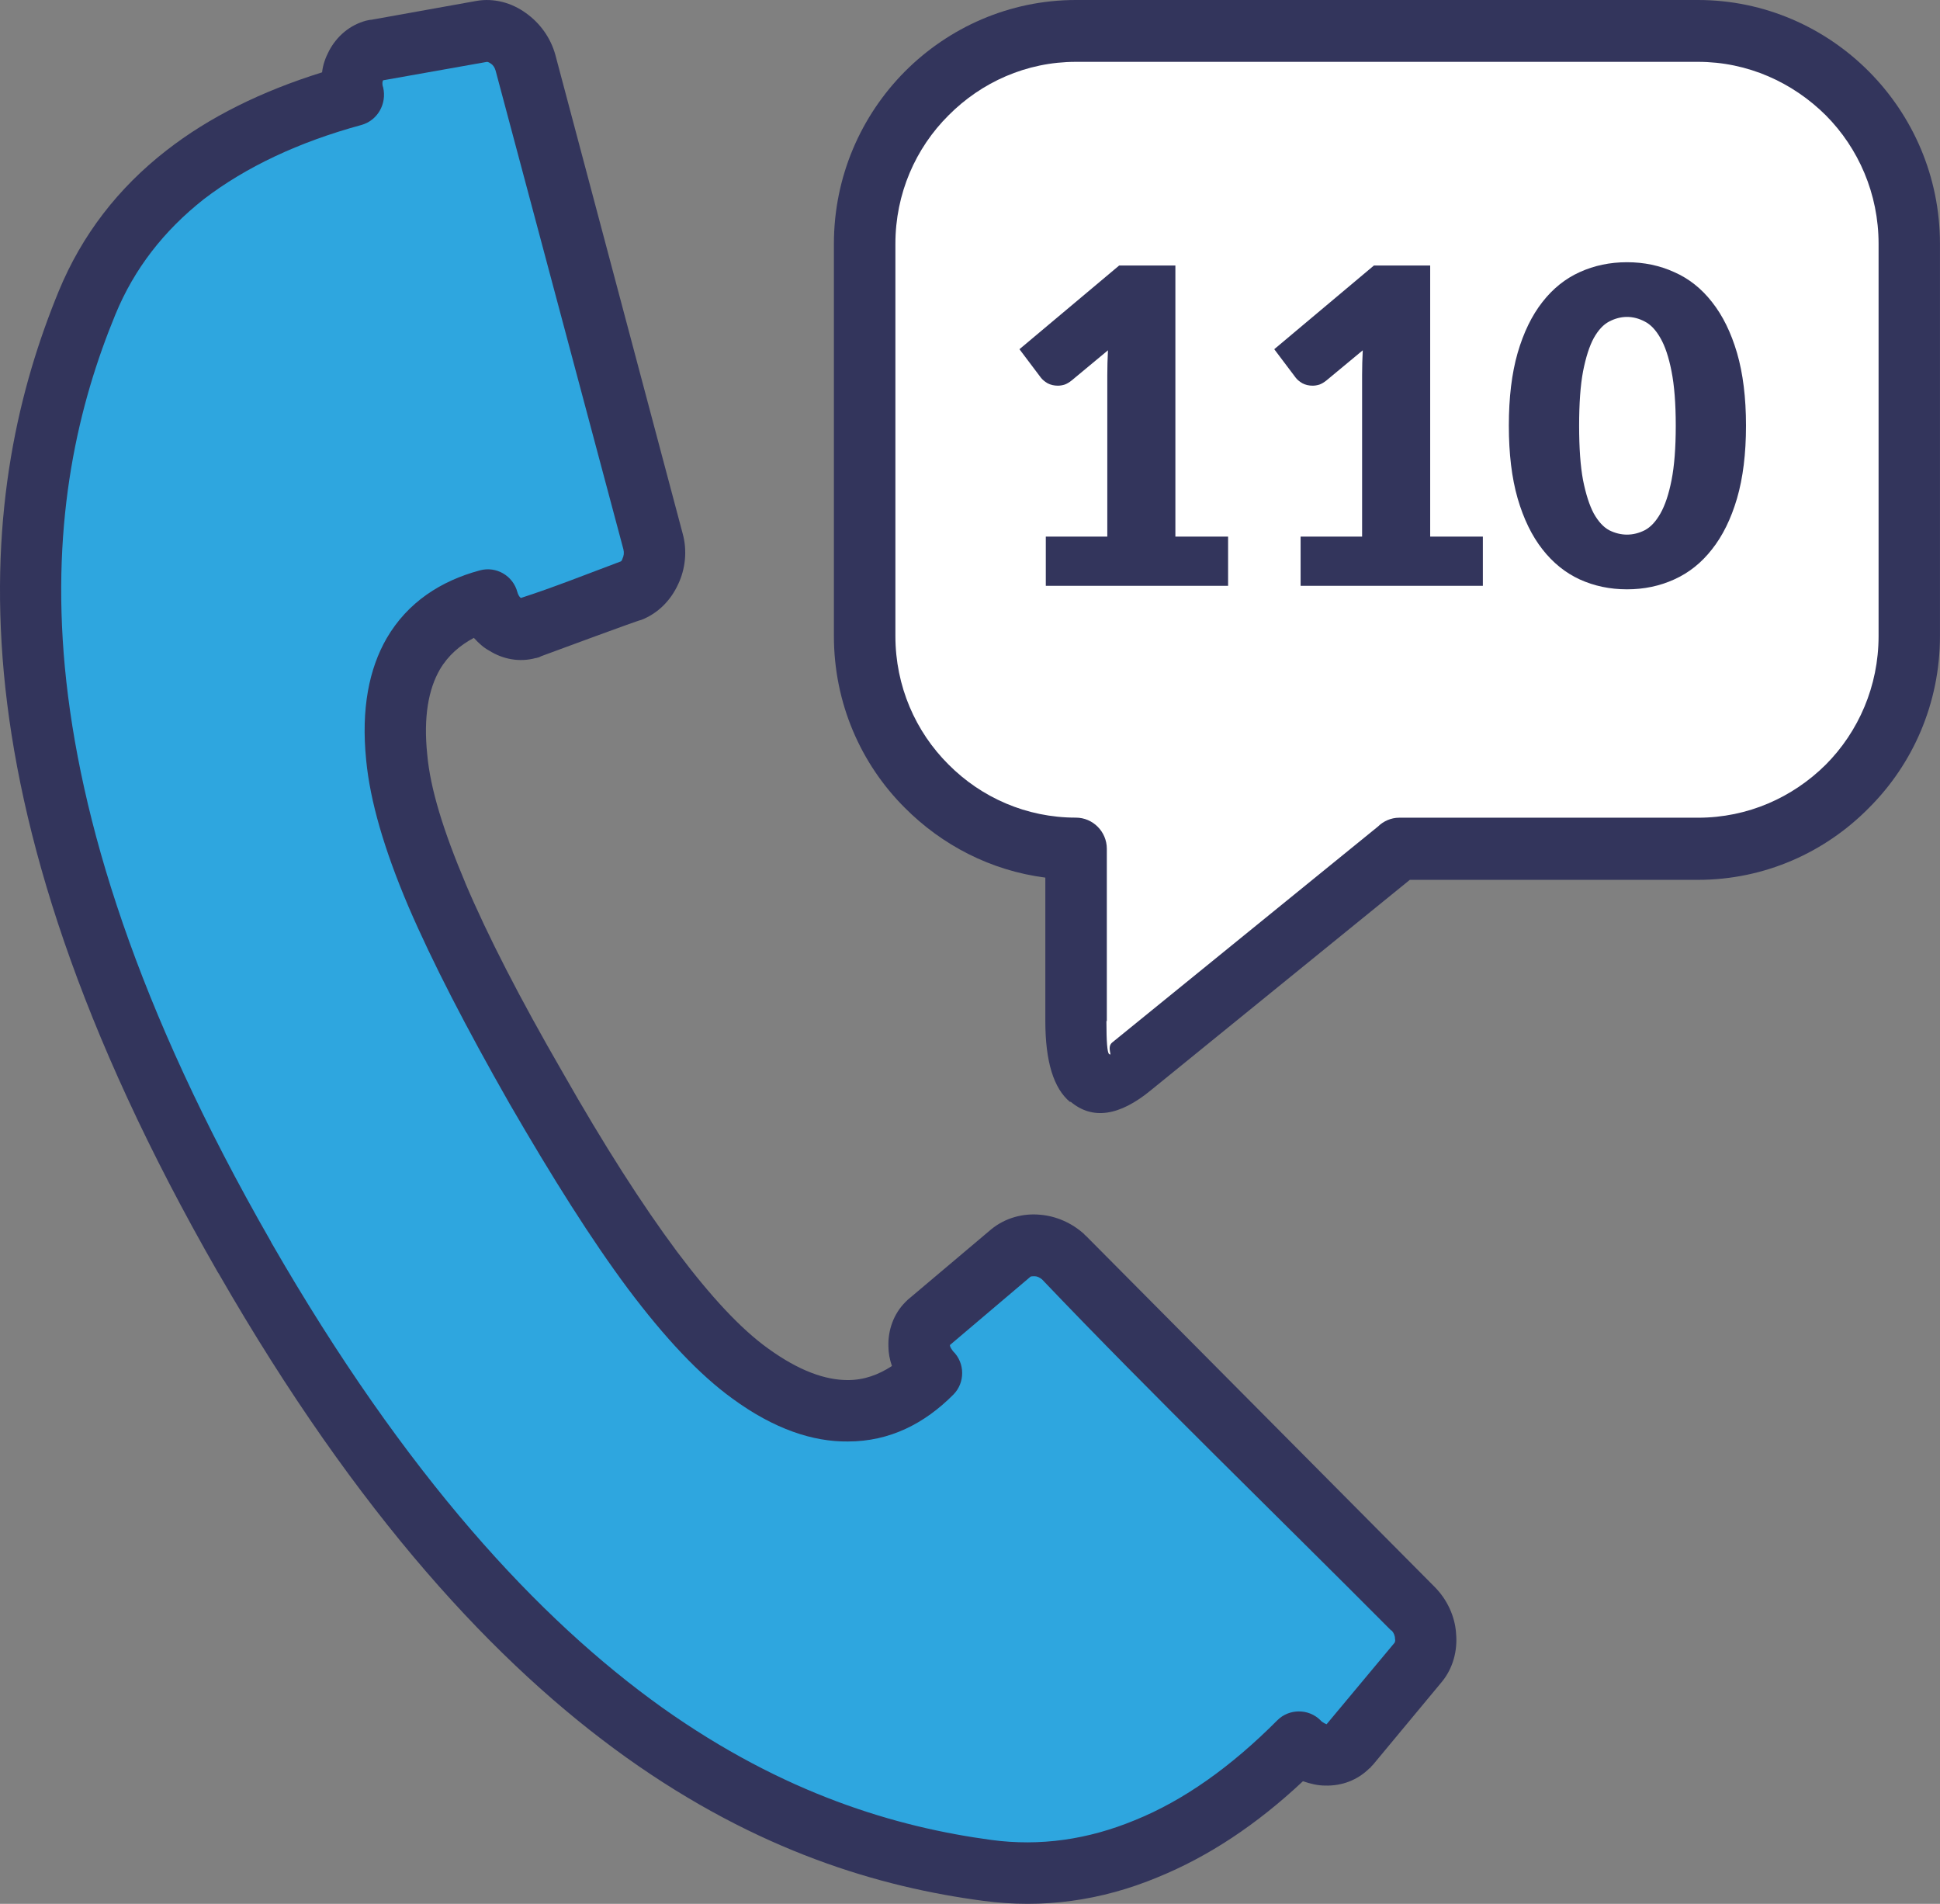 <svg width="53" height="52" viewBox="0 0 53 52" fill="none" xmlns="http://www.w3.org/2000/svg">
<rect x="0" y="0" width="53" height="52" fill="#808080" stroke="none"/>
<g clip-path="url(#clip0_3128_3459)">
<path fill-rule="evenodd" clip-rule="evenodd" d="M29.393 0.851H46.389C49.569 0.851 52.164 3.462 52.164 6.658V17.374C52.164 20.571 49.568 23.181 46.389 23.181H38.218L30.916 29.132C29.892 29.958 29.393 29.551 29.393 27.887V23.181C26.213 23.181 23.617 20.57 23.617 17.374V6.658C23.617 3.461 26.214 0.851 29.393 0.851Z" fill="white"/>
<path d="M29.393 0H46.388C48.212 0 49.866 0.755 51.057 1.952C52.26 3.162 52.999 4.826 52.999 6.658V17.374C52.999 19.206 52.26 20.87 51.057 22.067C49.866 23.277 48.211 24.031 46.388 24.031H38.516L31.441 29.778C30.582 30.485 29.844 30.593 29.248 30.09L29.237 30.101C28.783 29.73 28.558 28.988 28.558 27.886V23.97C27.068 23.779 25.735 23.083 24.722 22.066C23.519 20.869 22.782 19.205 22.782 17.373V6.658C22.782 4.826 23.52 3.162 24.722 1.952C25.915 0.755 27.571 0 29.393 0ZM46.388 1.689H29.393C28.035 1.689 26.807 2.251 25.915 3.149C25.011 4.047 24.462 5.292 24.462 6.658V17.374C24.462 18.74 25.011 19.985 25.915 20.883C26.809 21.781 28.035 22.332 29.393 22.332C29.858 22.332 30.238 22.715 30.238 23.182V27.888H30.227C30.227 28.451 30.251 28.751 30.299 28.786C30.406 28.87 30.227 28.606 30.382 28.476L37.648 22.573C37.791 22.43 38.005 22.334 38.22 22.334H46.39C47.748 22.334 48.975 21.782 49.88 20.884C50.773 19.986 51.322 18.741 51.322 17.376V6.658C51.322 5.292 50.773 4.047 49.88 3.149C48.975 2.251 47.748 1.689 46.39 1.689H46.388Z" fill="#33355C"/>
<path fill-rule="evenodd" clip-rule="evenodd" d="M14.637 29.696C12.302 25.637 11.039 22.727 10.838 20.692C10.576 18.081 11.696 16.825 13.326 16.393C13.481 16.979 14.005 17.315 14.493 17.135C15.411 16.799 16.316 16.465 17.233 16.129C17.709 15.962 17.995 15.351 17.841 14.788C16.686 10.429 15.518 6.07 14.351 1.713C14.208 1.162 13.672 0.766 13.16 0.863C12.207 1.03 11.242 1.198 10.29 1.366C9.789 1.462 9.492 2.012 9.658 2.599C6.037 3.581 3.524 5.485 2.38 8.263C0.308 13.328 -0.811 21.29 6.681 34.318C14.161 47.358 21.568 50.362 26.976 51.093C29.943 51.488 32.837 50.254 35.492 47.584C35.922 48.015 36.54 48.052 36.874 47.644C37.494 46.901 38.125 46.159 38.744 45.404C39.077 45.009 39.006 44.35 38.6 43.932C35.433 40.748 32.252 37.55 29.084 34.366C28.68 33.959 28.012 33.899 27.62 34.222C26.882 34.856 26.132 35.48 25.392 36.101C24.988 36.436 25.023 37.059 25.453 37.49C24.261 38.687 22.618 39.047 20.497 37.514C18.842 36.317 16.972 33.766 14.638 29.694L14.637 29.696Z" fill="#2EA6DF"/>
<path d="M13.91 30.126C12.73 28.055 11.814 26.283 11.159 24.762C10.492 23.194 10.111 21.876 10.004 20.763C9.861 19.35 10.087 18.261 10.563 17.434C11.135 16.452 12.04 15.866 13.112 15.578C13.553 15.458 14.017 15.721 14.136 16.177L14.148 16.213C14.172 16.272 14.196 16.309 14.231 16.332C15.124 16.044 16.053 15.673 16.946 15.339C16.97 15.339 16.994 15.303 17.007 15.255C17.042 15.183 17.055 15.099 17.031 15.003L13.54 1.929C13.517 1.846 13.469 1.773 13.409 1.738C13.362 1.702 13.326 1.69 13.302 1.69L10.467 2.193C10.443 2.228 10.443 2.288 10.455 2.348L10.467 2.384C10.574 2.839 10.312 3.293 9.871 3.414C8.156 3.881 6.715 4.563 5.572 5.437C4.477 6.299 3.667 7.341 3.154 8.586C2.152 11.017 1.391 14.142 1.772 18.224C2.165 22.368 3.725 27.503 7.393 33.897L7.417 33.945C11.086 40.316 14.719 44.231 18.089 46.638C21.425 49.008 24.498 49.906 27.082 50.254C28.415 50.434 29.726 50.243 31.001 49.716C32.334 49.178 33.633 48.255 34.896 46.986C35.217 46.663 35.754 46.663 36.075 46.986L36.11 47.022C36.158 47.057 36.206 47.081 36.242 47.094L38.1 44.867C38.111 44.843 38.124 44.807 38.111 44.759C38.111 44.676 38.076 44.592 38.016 44.531H38.004C34.848 41.358 31.549 38.174 28.465 34.941C28.404 34.893 28.333 34.858 28.273 34.858C28.212 34.858 28.177 34.858 28.154 34.869L25.951 36.737C25.951 36.773 25.975 36.821 26.011 36.869L26.035 36.904C26.368 37.227 26.368 37.767 26.046 38.09C25.26 38.881 24.308 39.371 23.165 39.371C22.212 39.382 21.151 39.035 20.008 38.198C19.115 37.552 18.174 36.557 17.151 35.193C16.161 33.864 15.102 32.187 13.911 30.128L13.91 30.126ZM12.706 24.103C13.326 25.564 14.207 27.276 15.363 29.275C16.505 31.287 17.542 32.903 18.495 34.185C19.412 35.406 20.234 36.293 20.984 36.831C21.829 37.442 22.544 37.694 23.163 37.694C23.605 37.694 23.998 37.55 24.367 37.31C24.306 37.13 24.271 36.951 24.271 36.772C24.258 36.328 24.413 35.885 24.736 35.562C24.784 35.514 24.819 35.478 24.854 35.454L27.082 33.574C27.463 33.263 27.952 33.131 28.428 33.179C28.845 33.215 29.273 33.394 29.619 33.706C29.631 33.73 29.655 33.742 29.679 33.766L39.195 43.344C39.54 43.692 39.743 44.146 39.778 44.59V44.601C39.826 45.08 39.695 45.571 39.385 45.943L37.515 48.194C37.479 48.229 37.444 48.266 37.42 48.301V48.29C37.086 48.625 36.657 48.781 36.204 48.769C36.002 48.769 35.799 48.72 35.596 48.65C34.334 49.835 33.012 50.709 31.63 51.272C30.081 51.918 28.486 52.133 26.866 51.918C24.054 51.547 20.719 50.576 17.11 48.002C13.573 45.476 9.773 41.392 5.974 34.784L5.95 34.748C2.142 28.115 0.51 22.752 0.105 18.38C-0.3 13.962 0.522 10.586 1.605 7.951C2.237 6.418 3.226 5.136 4.548 4.108C5.714 3.198 7.145 2.492 8.799 1.976C8.823 1.761 8.895 1.569 8.989 1.39C9.203 0.983 9.561 0.683 10.002 0.564C10.062 0.552 10.109 0.54 10.145 0.54L13.016 0.025C13.493 -0.058 13.98 0.073 14.373 0.361C14.743 0.624 15.04 1.02 15.172 1.498L18.65 14.573C18.781 15.041 18.722 15.544 18.53 15.95C18.329 16.392 17.983 16.752 17.518 16.932C17.458 16.932 15.136 17.795 14.779 17.925C14.743 17.949 14.696 17.961 14.648 17.973H14.637C14.196 18.093 13.743 18.009 13.363 17.77C13.208 17.686 13.077 17.566 12.946 17.422C12.564 17.626 12.243 17.901 12.017 18.285C11.707 18.823 11.565 19.578 11.672 20.608C11.755 21.542 12.113 22.692 12.708 24.104L12.706 24.103Z" fill="#33355C"/>
<path d="M28.571 14.656H30.251V10.246C30.251 10.03 30.257 9.804 30.269 9.568L29.279 10.39C29.215 10.442 29.151 10.48 29.087 10.504C29.023 10.524 28.961 10.534 28.901 10.534C28.797 10.534 28.703 10.512 28.619 10.468C28.539 10.42 28.479 10.37 28.439 10.318L27.851 9.538L30.575 7.252H32.111V14.656H33.551V16H28.571V14.656ZM35.532 14.656H37.212V10.246C37.212 10.03 37.218 9.804 37.23 9.568L36.239 10.39C36.175 10.442 36.111 10.48 36.047 10.504C35.983 10.524 35.922 10.534 35.861 10.534C35.758 10.534 35.663 10.512 35.58 10.468C35.499 10.42 35.44 10.37 35.4 10.318L34.812 9.538L37.535 7.252H39.072V14.656H40.511V16H35.532V14.656ZM47.7 11.626C47.7 12.39 47.618 13.052 47.455 13.612C47.291 14.172 47.062 14.636 46.77 15.004C46.483 15.372 46.139 15.646 45.739 15.826C45.343 16.006 44.913 16.096 44.449 16.096C43.984 16.096 43.554 16.006 43.158 15.826C42.767 15.646 42.426 15.372 42.139 15.004C41.85 14.636 41.624 14.172 41.461 13.612C41.3 13.052 41.221 12.39 41.221 11.626C41.221 10.862 41.3 10.2 41.461 9.64C41.624 9.08 41.85 8.616 42.139 8.248C42.426 7.88 42.767 7.608 43.158 7.432C43.554 7.252 43.984 7.162 44.449 7.162C44.913 7.162 45.343 7.252 45.739 7.432C46.139 7.608 46.483 7.88 46.77 8.248C47.062 8.616 47.291 9.08 47.455 9.64C47.618 10.2 47.7 10.862 47.7 11.626ZM45.781 11.626C45.781 11.022 45.742 10.528 45.666 10.144C45.59 9.756 45.489 9.452 45.361 9.232C45.236 9.012 45.094 8.862 44.934 8.782C44.775 8.698 44.612 8.656 44.449 8.656C44.285 8.656 44.123 8.698 43.962 8.782C43.806 8.862 43.666 9.012 43.542 9.232C43.422 9.452 43.325 9.756 43.248 10.144C43.176 10.528 43.141 11.022 43.141 11.626C43.141 12.234 43.176 12.73 43.248 13.114C43.325 13.498 43.422 13.802 43.542 14.026C43.666 14.246 43.806 14.398 43.962 14.482C44.123 14.562 44.285 14.602 44.449 14.602C44.612 14.602 44.775 14.562 44.934 14.482C45.094 14.398 45.236 14.246 45.361 14.026C45.489 13.802 45.59 13.498 45.666 13.114C45.742 12.73 45.781 12.234 45.781 11.626Z" fill="#33355C"/>
</g>
<defs>
<clipPath id="clip0_3128_3459">
<rect width="53" height="52" fill="white"/>
</clipPath>
</defs>
</svg>
